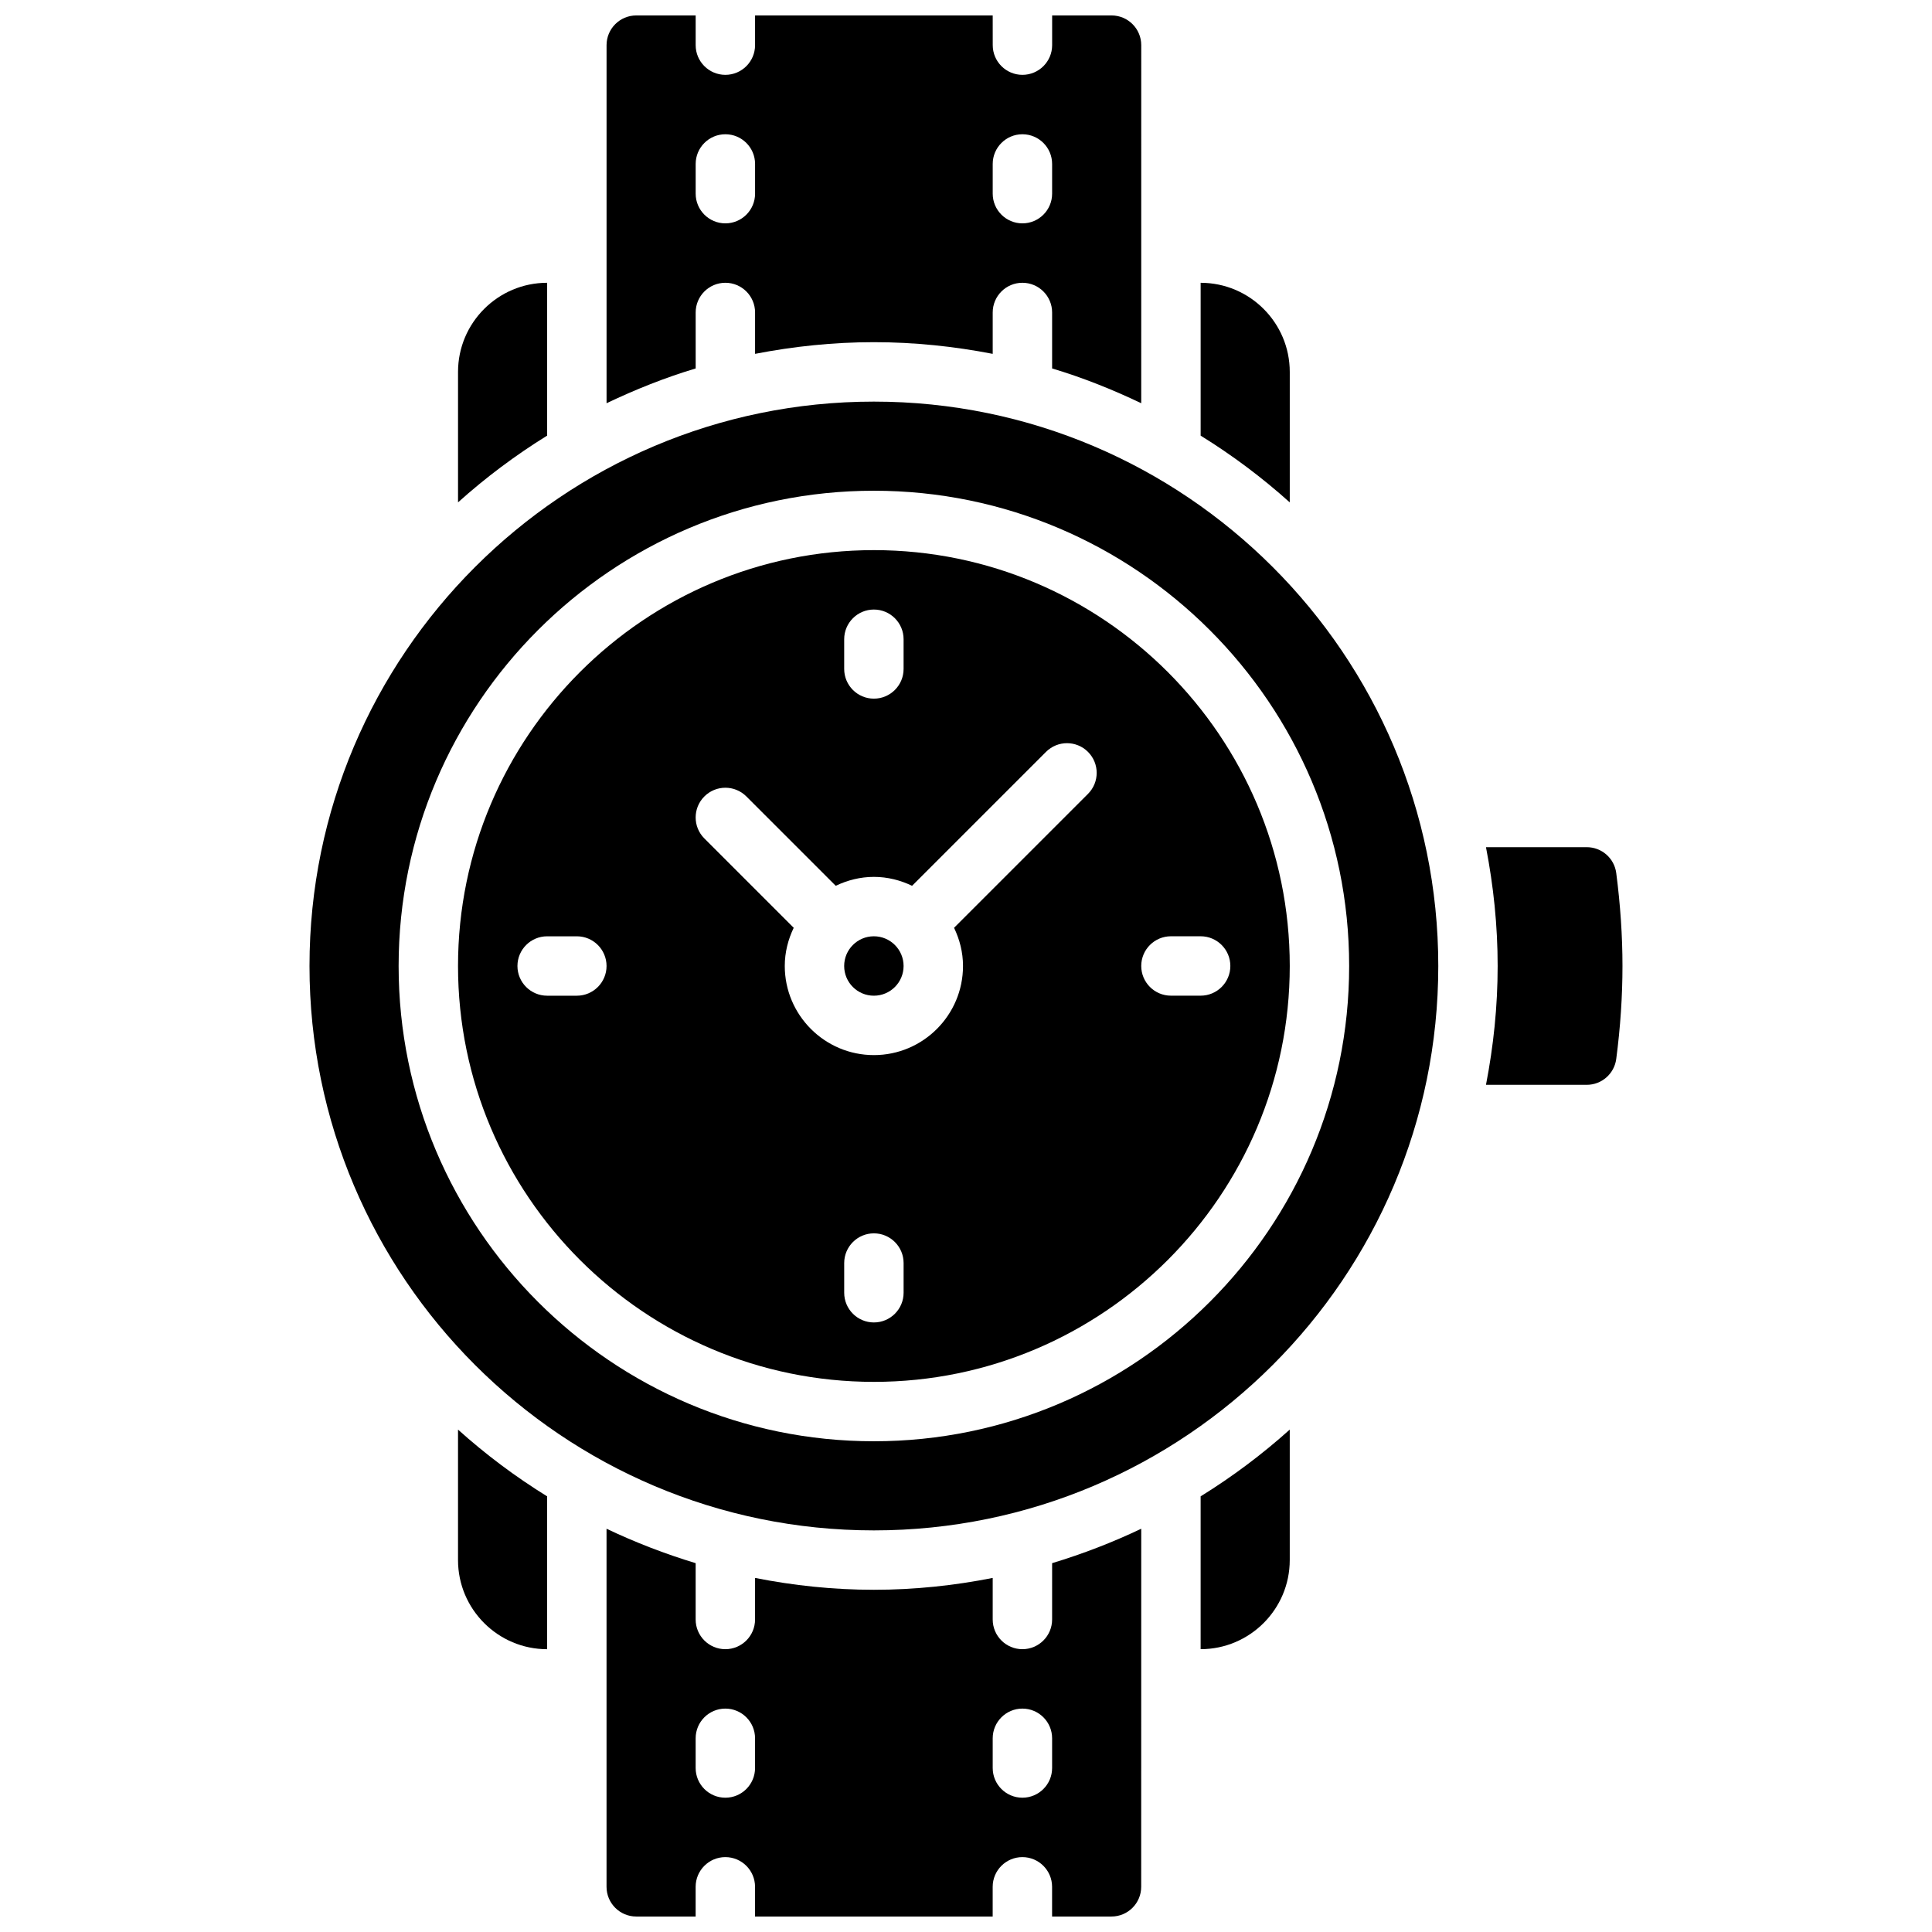 <?xml version="1.0" encoding="UTF-8"?>
<!-- Uploaded to: ICON Repo, www.svgrepo.com, Generator: ICON Repo Mixer Tools -->
<svg width="800px" height="800px" version="1.1" viewBox="144 144 512 512" xmlns="http://www.w3.org/2000/svg">
 <defs>
  <clipPath id="b">
   <path d="m304 549h143v102.9h-143z"/>
  </clipPath>
  <clipPath id="a">
   <path d="m304 148.09h143v102.91h-143z"/>
  </clipPath>
 </defs>
 <path d="m462.18 581.05c13.02 0 23.617-10.598 23.617-23.617v-34.574c-7.32 6.574-15.207 12.484-23.617 17.688z"/>
 <path d="m265.38 557.44c0 13.02 10.598 23.617 23.617 23.617v-40.508c-8.406-5.195-16.297-11.109-23.617-17.688z"/>
 <path d="m289 218.94c-13.02 0-23.617 10.598-23.617 23.617v34.574c7.32-6.574 15.207-12.484 23.617-17.688z"/>
 <path d="m485.8 242.56c0-13.02-10.598-23.617-23.617-23.617v40.508c8.406 5.195 16.297 11.109 23.617 17.688z"/>
 <g clip-path="url(#b)">
  <path d="m422.82 573.18c0 4.344-3.527 7.871-7.871 7.871s-7.871-3.527-7.871-7.871v-11.012c-10.195 2.016-20.703 3.141-31.488 3.141s-21.293-1.125-31.488-3.141l-0.004 11.012c0 4.344-3.527 7.871-7.871 7.871s-7.871-3.527-7.871-7.871v-14.926c-8.141-2.465-16.035-5.512-23.617-9.125v94.898c0 4.344 3.527 7.871 7.871 7.871h15.742v-7.871c0-4.344 3.527-7.871 7.871-7.871s7.871 3.527 7.871 7.871v7.871h62.977v-7.871c0-4.344 3.527-7.871 7.871-7.871s7.871 3.527 7.871 7.871v7.871h15.742c4.344 0 7.871-3.527 7.871-7.871l0.012-94.898c-7.582 3.613-15.477 6.66-23.617 9.125zm-78.723 39.359c0 4.344-3.527 7.871-7.871 7.871s-7.871-3.527-7.871-7.871v-7.871c0-4.344 3.527-7.871 7.871-7.871s7.871 3.527 7.871 7.871zm78.723 0c0 4.344-3.527 7.871-7.871 7.871s-7.871-3.527-7.871-7.871v-7.871c0-4.344 3.527-7.871 7.871-7.871s7.871 3.527 7.871 7.871z"/>
 </g>
 <path d="m572.32 375.36c-0.512-3.922-3.856-6.848-7.809-6.848h-26.711c1.977 10.203 3.094 20.711 3.094 31.488s-1.117 21.285-3.094 31.488h26.711c3.953 0 7.289-2.93 7.809-6.848 1.102-8.383 1.652-16.68 1.652-24.641s-0.559-16.25-1.652-24.641z"/>
 <g clip-path="url(#a)">
  <path d="m328.36 226.81c0-4.344 3.527-7.871 7.871-7.871s7.871 3.527 7.871 7.871v10.965c10.203-1.977 20.711-3.094 31.488-3.094 10.777 0 21.285 1.117 31.488 3.094v-10.965c0-4.344 3.527-7.871 7.871-7.871s7.871 3.527 7.871 7.871v14.832c8.18 2.449 16.02 5.59 23.617 9.219l0.004-94.898c0-4.344-3.527-7.871-7.871-7.871h-15.742v7.871c0 4.344-3.527 7.871-7.871 7.871s-7.871-3.527-7.871-7.871l-0.008-7.871h-62.977v7.871c0 4.344-3.527 7.871-7.871 7.871s-7.871-3.527-7.871-7.871v-7.871h-15.742c-4.344 0-7.871 3.527-7.871 7.871v94.898c7.598-3.621 15.438-6.769 23.617-9.219zm78.719-39.359c0-4.344 3.527-7.871 7.871-7.871s7.871 3.527 7.871 7.871v7.871c0 4.344-3.527 7.871-7.871 7.871s-7.871-3.527-7.871-7.871zm-78.719 0c0-4.344 3.527-7.871 7.871-7.871s7.871 3.527 7.871 7.871v7.871c0 4.344-3.527 7.871-7.871 7.871s-7.871-3.527-7.871-7.871z"/>
 </g>
 <path d="m383.46 400c0 4.348-3.527 7.871-7.875 7.871-4.348 0-7.871-3.523-7.871-7.871s3.523-7.875 7.871-7.875c4.348 0 7.875 3.527 7.875 7.875"/>
 <path d="m375.59 289.79c-60.773 0-110.21 49.438-110.21 110.21 0 60.773 49.438 110.21 110.21 110.21 60.773 0 110.21-49.438 110.21-110.21 0.004-60.77-49.434-110.21-110.21-110.21zm-7.871 23.617c0-4.344 3.527-7.871 7.871-7.871s7.871 3.527 7.871 7.871v7.871c0 4.344-3.527 7.871-7.871 7.871s-7.871-3.527-7.871-7.871zm-70.848 94.465h-7.871c-4.344 0-7.871-3.527-7.871-7.871s3.527-7.871 7.871-7.871h7.871c4.344 0 7.871 3.527 7.871 7.871s-3.527 7.871-7.871 7.871zm86.594 78.719c0 4.344-3.527 7.871-7.871 7.871s-7.871-3.527-7.871-7.871v-7.871c0-4.344 3.527-7.871 7.871-7.871s7.871 3.527 7.871 7.871zm48.859-132.2-35.488 35.488c1.48 3.078 2.371 6.481 2.371 10.117 0 13.02-10.598 23.617-23.617 23.617-13.02 0-23.617-10.598-23.617-23.617 0-3.637 0.891-7.047 2.371-10.117l-23.68-23.68c-3.078-3.078-3.078-8.055 0-11.133 3.078-3.078 8.055-3.078 11.133 0l23.68 23.68c3.078-1.473 6.488-2.363 10.117-2.363s7.039 0.891 10.117 2.363l35.488-35.488c3.078-3.078 8.055-3.078 11.133 0 3.07 3.082 3.07 8.055-0.008 11.133zm29.859 37.73c4.344 0 7.871 3.527 7.871 7.871s-3.527 7.871-7.871 7.871h-7.871c-4.344 0-7.871-3.527-7.871-7.871s3.527-7.871 7.871-7.871z"/>
 <path d="m375.59 250.43c-82.477 0-149.57 67.094-149.57 149.57s67.094 149.57 149.57 149.57c82.477 0 149.57-67.094 149.57-149.57s-67.102-149.57-149.57-149.57zm0 275.52c-69.445 0-125.95-56.504-125.95-125.95 0-69.445 56.504-125.95 125.95-125.95 69.445 0 125.95 56.504 125.95 125.95 0 69.449-56.504 125.95-125.95 125.95z"/>
</svg>